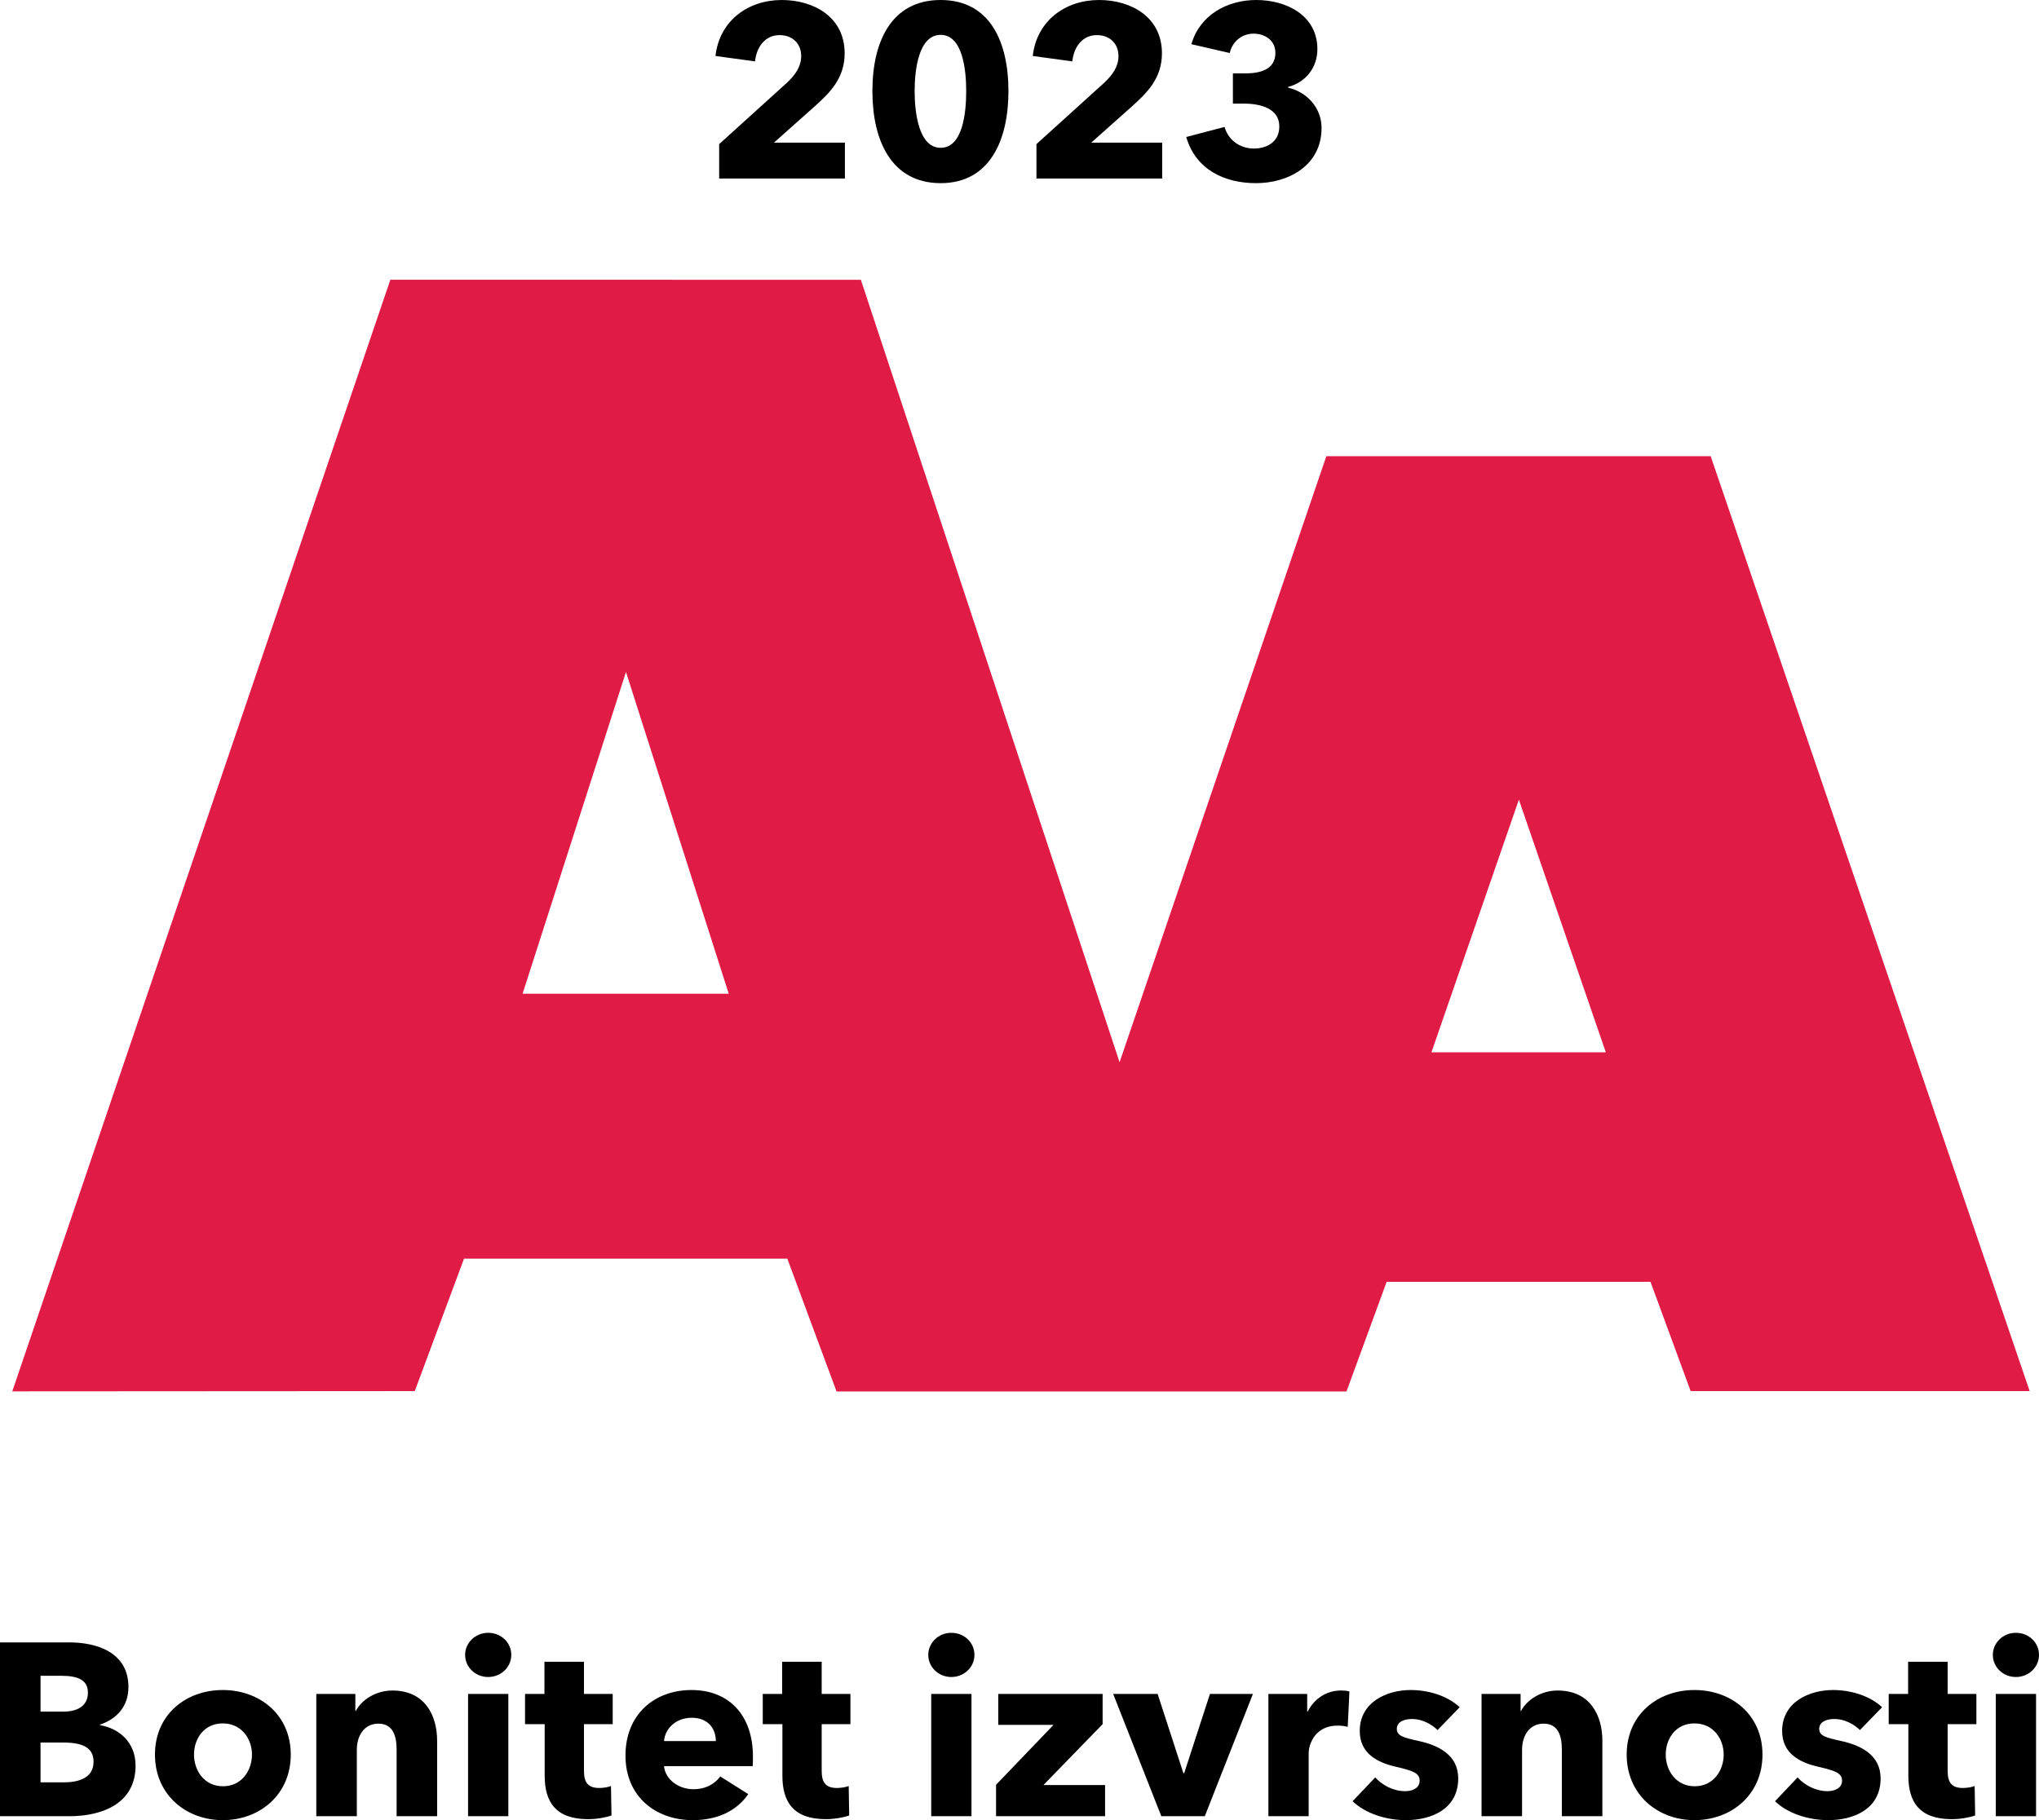 <?xml version="1.0" encoding="UTF-8"?><svg id="Layer_1" xmlns="http://www.w3.org/2000/svg" viewBox="0 0 166.06 148.27"><path d="m5.64,147.95H0v-14.16h5.64c2.2,0,4.82.78,4.82,3.64,0,1.56-.94,2.6-2.32,3.06v.04c1.62.28,2.9,1.44,2.9,3.3,0,3.08-2.7,4.12-5.4,4.12Zm-.66-11.44h-1.68v2.92h1.84c1.28,0,2.02-.54,2.02-1.54s-.74-1.38-2.18-1.38Zm.22,5.44h-1.9v3.24h1.92c1.08,0,2.4-.3,2.4-1.68,0-1.18-.96-1.56-2.42-1.56Z"/><path d="m18.14,148.27c-3,0-5.52-2.08-5.52-5.34s2.52-5.26,5.52-5.26,5.54,2,5.54,5.26-2.52,5.34-5.54,5.34Zm0-7.88c-1.54,0-2.34,1.26-2.34,2.54s.82,2.58,2.36,2.58,2.36-1.3,2.36-2.58-.84-2.54-2.38-2.54Z"/><path d="m32.3,147.95v-5.44c0-1.1-.3-2.1-1.48-2.1s-1.76,1-1.76,2.14v5.4h-3.3v-9.96h3.18v1.38h.04c.46-.88,1.6-1.66,2.98-1.66,2.68,0,3.64,2.08,3.64,4.08v6.16h-3.3Z"/><path d="m39.76,136.61c-1.06,0-1.88-.82-1.88-1.8s.82-1.8,1.88-1.8,1.88.8,1.88,1.8-.84,1.8-1.88,1.8Zm-1.64,11.34v-9.96h3.28v9.96h-3.28Z"/><path d="m47.56,140.45v3.8c0,.92.3,1.4,1.24,1.4.32,0,.72-.06.96-.16l.04,2.4c-.44.16-1.2.3-1.9.3-2.66,0-3.54-1.42-3.54-3.54v-4.2h-1.6v-2.46h1.58v-2.62h3.22v2.62h2.34v2.46h-2.34Z"/><path d="m61.3,143.87h-7.22c.1,1.1,1.2,1.88,2.38,1.88,1.04,0,1.76-.44,2.2-1.04l2.28,1.44c-.94,1.36-2.5,2.12-4.52,2.12-3,0-5.48-1.9-5.48-5.26s2.36-5.34,5.38-5.34,5,2.02,5,5.42c0,.26,0,.54-.02.78Zm-3-2.04c0-1.04-.66-1.9-1.96-1.9s-2.18.88-2.26,1.9h4.22Z"/><path d="m66.92,140.45v3.8c0,.92.3,1.4,1.24,1.4.32,0,.72-.06.96-.16l.04,2.4c-.44.16-1.2.3-1.9.3-2.66,0-3.54-1.42-3.54-3.54v-4.2h-1.6v-2.46h1.58v-2.62h3.22v2.62h2.34v2.46h-2.34Z"/><path d="m77.48,136.61c-1.06,0-1.88-.82-1.88-1.8s.82-1.8,1.88-1.8,1.88.8,1.88,1.8-.84,1.8-1.88,1.8Zm-1.64,11.34v-9.96h3.28v9.96h-3.28Z"/><path d="m81.12,147.95v-2.56l4.68-4.88h-4.5v-2.52h8.5v2.46l-4.82,4.96h5.02v2.54h-8.88Z"/><path d="m98.12,147.95h-3.54l-3.92-9.96h3.62l2.1,6.46h.06l2.1-6.46h3.5l-3.92,9.96Z"/><path d="m109.76,140.67c-.3-.08-.58-.1-.84-.1-1.76,0-2.34,1.44-2.34,2.26v5.12h-3.28v-9.96h3.16v1.44h.04c.5-1,1.48-1.72,2.7-1.72.26,0,.54.02.7.08l-.14,2.88Z"/><path d="m117.08,140.93c-.52-.5-1.28-.9-2.08-.9-.62,0-1.24.22-1.24.8s.54.72,1.82,1c1.52.34,3.18,1.1,3.18,3.04,0,2.52-2.22,3.4-4.26,3.4-1.62,0-3.3-.54-4.34-1.54l1.84-1.94c.58.64,1.48,1.12,2.44,1.12.54,0,1.18-.22,1.18-.86s-.62-.82-1.98-1.14c-1.38-.32-2.9-1.02-2.9-2.9,0-2.38,2.24-3.34,4.14-3.34,1.48,0,3.02.48,4,1.4l-1.8,1.86Z"/><path d="m127.2,147.95v-5.44c0-1.1-.3-2.1-1.48-2.1s-1.76,1-1.76,2.14v5.4h-3.3v-9.96h3.18v1.38h.04c.46-.88,1.6-1.66,2.98-1.66,2.68,0,3.64,2.08,3.64,4.08v6.16h-3.3Z"/><path d="m138,148.27c-3,0-5.52-2.08-5.52-5.34s2.52-5.26,5.52-5.26,5.54,2,5.54,5.26-2.52,5.34-5.54,5.34Zm0-7.88c-1.54,0-2.34,1.26-2.34,2.54s.82,2.58,2.36,2.58,2.36-1.3,2.36-2.58-.84-2.54-2.38-2.54Z"/><path d="m151.48,140.93c-.52-.5-1.28-.9-2.08-.9-.62,0-1.24.22-1.24.8s.54.72,1.82,1c1.52.34,3.18,1.1,3.18,3.04,0,2.52-2.22,3.4-4.26,3.4-1.62,0-3.3-.54-4.34-1.54l1.84-1.94c.58.64,1.48,1.12,2.44,1.12.54,0,1.18-.22,1.18-.86s-.62-.82-1.98-1.14c-1.38-.32-2.9-1.02-2.9-2.9,0-2.38,2.24-3.34,4.14-3.34,1.48,0,3.02.48,4,1.4l-1.8,1.86Z"/><path d="m158.62,140.45v3.8c0,.92.3,1.4,1.24,1.4.32,0,.72-.06.96-.16l.04,2.4c-.44.16-1.2.3-1.9.3-2.66,0-3.54-1.42-3.54-3.54v-4.2h-1.6v-2.46h1.58v-2.62h3.22v2.62h2.34v2.46h-2.34Z"/><path d="m164.18,136.61c-1.06,0-1.88-.82-1.88-1.8s.82-1.8,1.88-1.8,1.88.8,1.88,1.8-.84,1.8-1.88,1.8Zm-1.64,11.34v-9.96h3.28v9.96h-3.28Z"/><path d="m1,113.34l32.78-.02,4.01-10.79h26.33l4.01,10.82h41.53s3.27-8.93,3.27-8.93h21.49l3.27,8.9h27.61s-25.98-76.16-25.98-76.16h-31.3l-16.84,49.37-21.07-63.74H31.79L1,113.34Zm115.58-27.62l7.12-20.58,7.08,20.58h-14.2Zm-74.02-4.77l8.42-26.21,8.37,26.21h-16.8Z" style="fill:#e01c46;"/><path d="m58.57,14.54v-2.8l5.52-5c.7-.66,1.16-1.32,1.16-2.18,0-1-.7-1.7-1.76-1.7-1.12,0-1.86.88-2,2.14l-3.22-.44c.32-2.86,2.64-4.56,5.4-4.56,2.6,0,5.12,1.38,5.12,4.34,0,2.02-1.18,3.2-2.48,4.36l-3.28,2.92h5.78v2.92h-10.24Z"/><path d="m76.61,14.92c-4.02,0-5.56-3.48-5.56-7.5s1.54-7.42,5.56-7.42,5.52,3.42,5.52,7.42-1.52,7.5-5.52,7.5Zm0-12.08c-1.78,0-2.12,2.8-2.12,4.58s.34,4.62,2.12,4.62,2.08-2.8,2.08-4.62-.32-4.58-2.08-4.58Z"/><path d="m84.41,14.54v-2.8l5.52-5c.7-.66,1.16-1.32,1.16-2.18,0-1-.7-1.7-1.76-1.7-1.12,0-1.86.88-2,2.14l-3.22-.44c.32-2.86,2.64-4.56,5.4-4.56,2.6,0,5.12,1.38,5.12,4.34,0,2.02-1.18,3.2-2.48,4.36l-3.28,2.92h5.78v2.92h-10.24Z"/><path d="m102.29,14.92c-2.58,0-4.92-1.12-5.68-3.76l3.12-.82c.26.94,1.12,1.76,2.4,1.76.96,0,2.06-.48,2.06-1.8,0-1.44-1.48-1.86-2.88-1.86h-.9v-2.46h.98c1.26,0,2.48-.32,2.48-1.68,0-1.02-.86-1.56-1.78-1.56s-1.72.62-1.94,1.58l-3.12-.72c.68-2.38,2.92-3.6,5.28-3.6,2.5,0,4.98,1.28,4.98,4,0,1.56-1,2.72-2.38,3.08v.06c1.6.38,2.72,1.7,2.72,3.28,0,3.1-2.74,4.5-5.34,4.5Z"/></svg>
